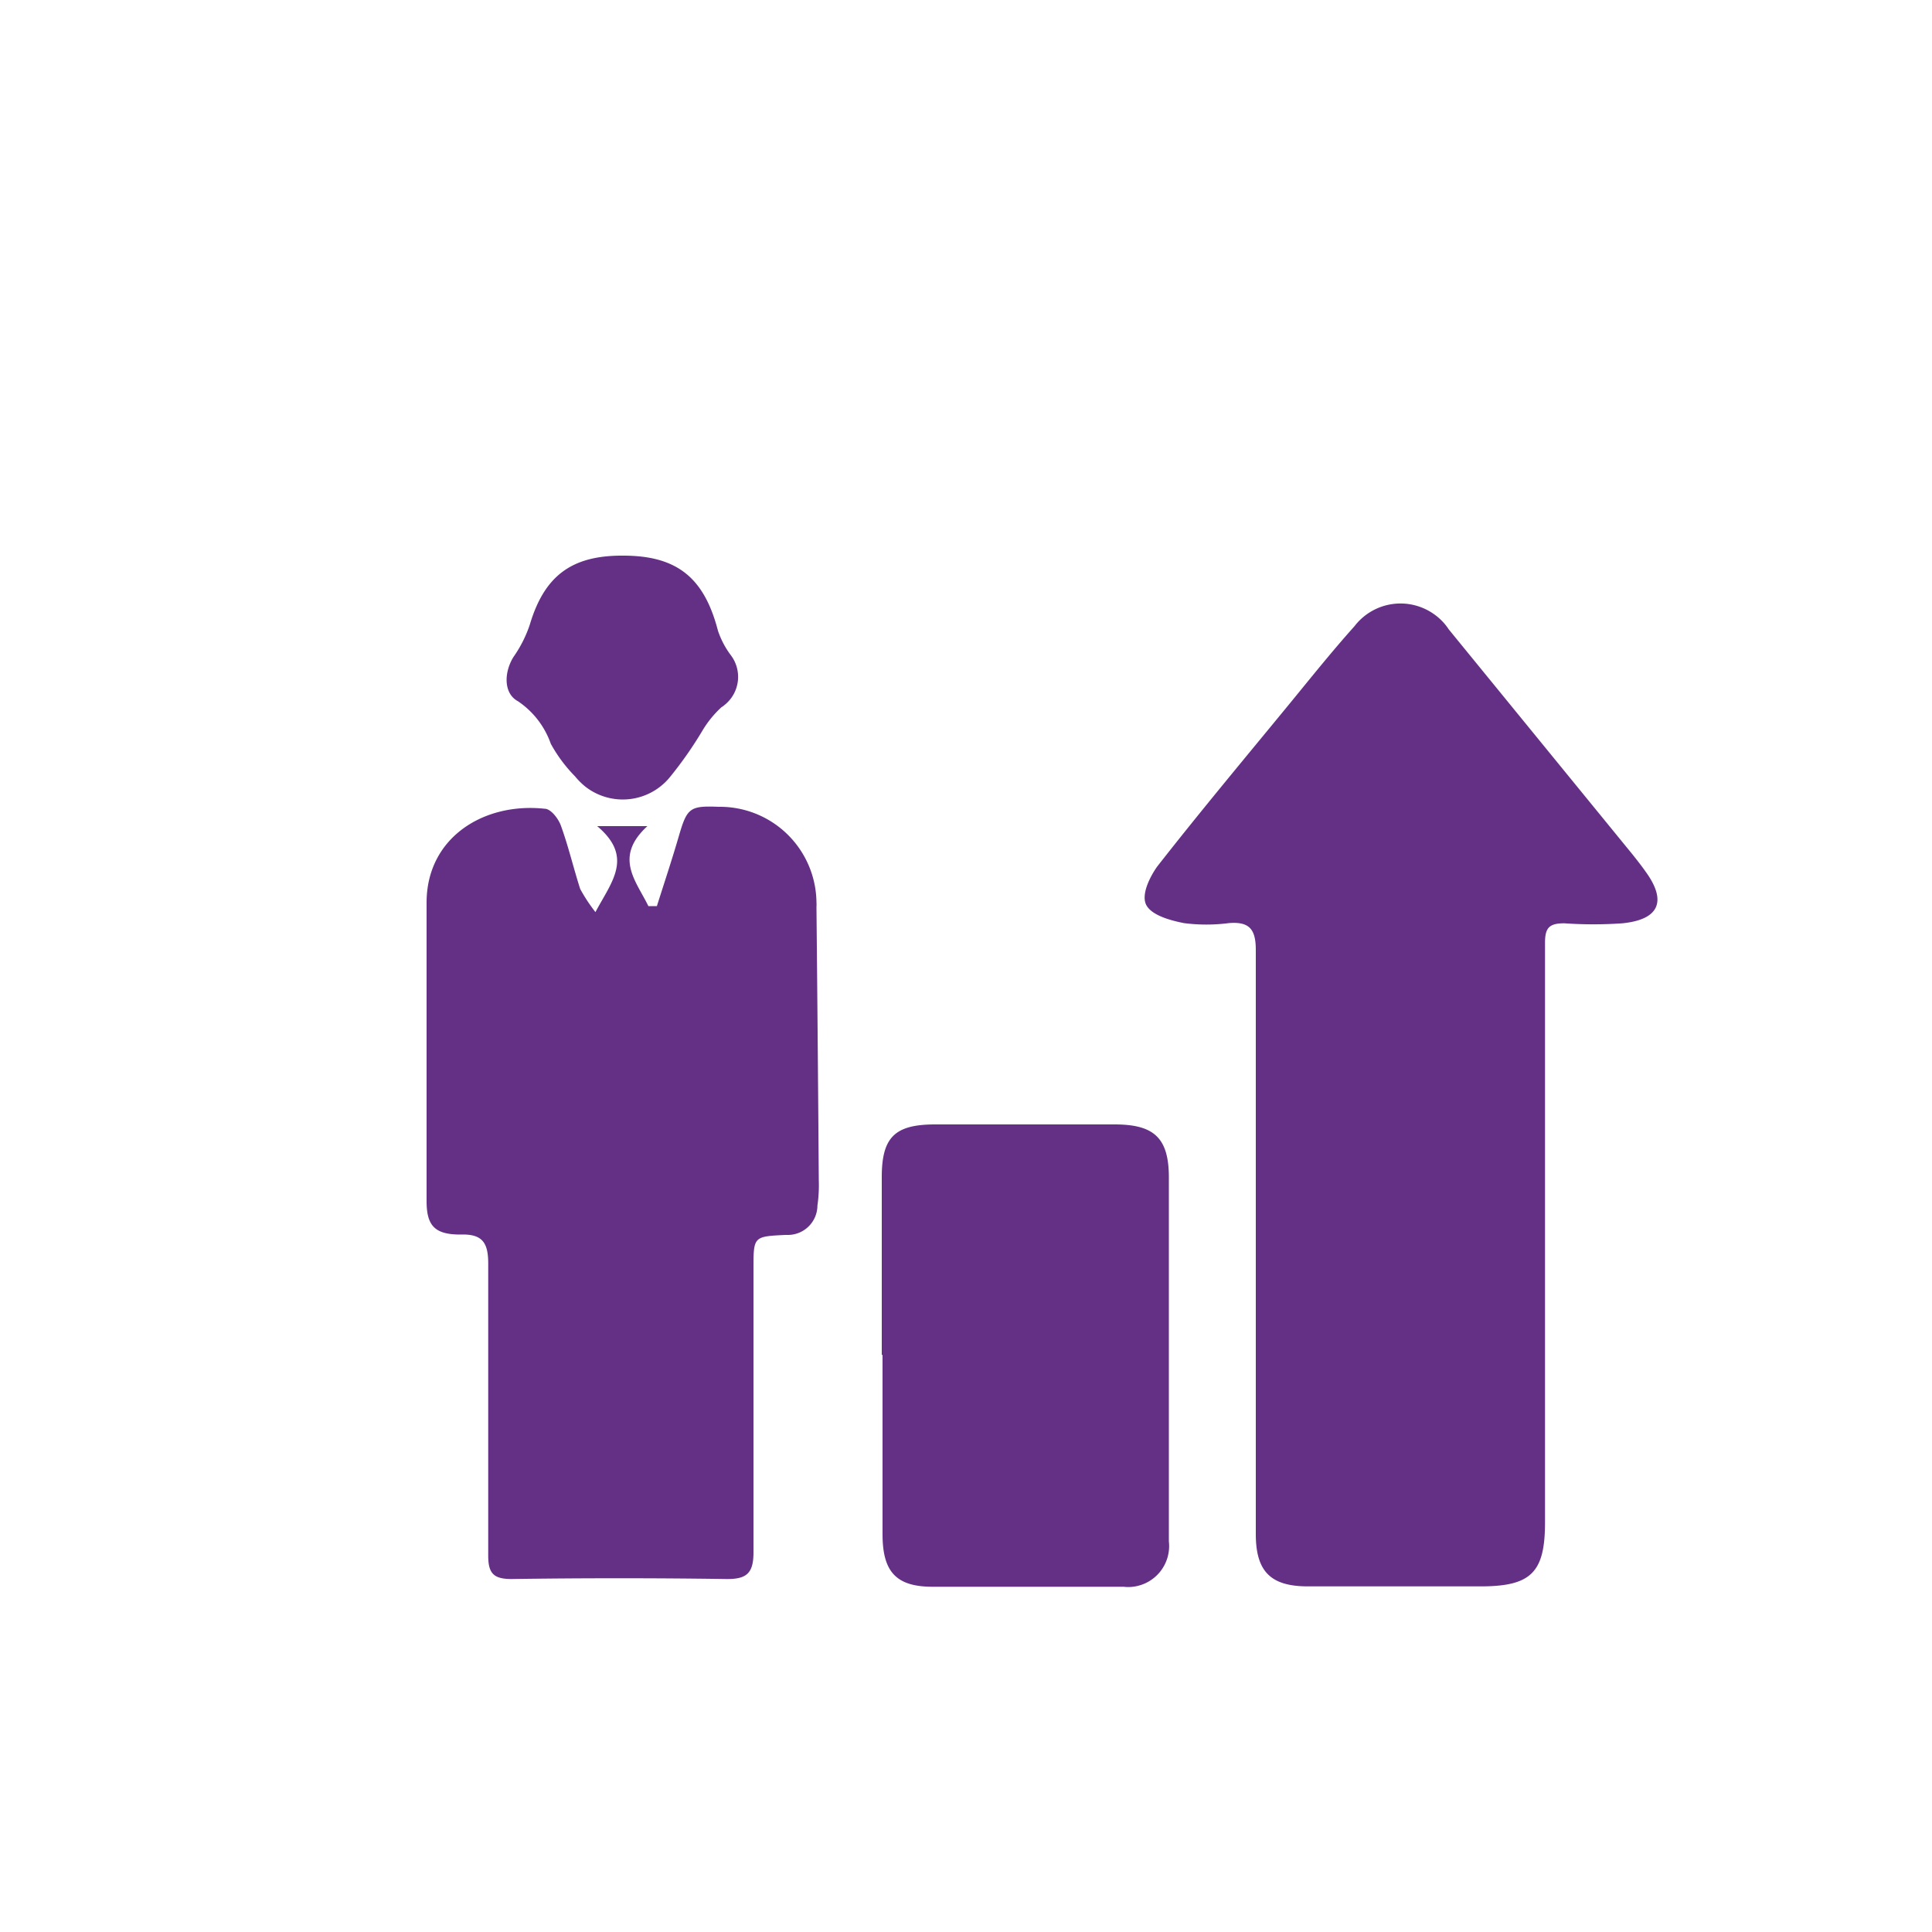 <svg id="Layer_1" data-name="Layer 1" xmlns="http://www.w3.org/2000/svg" viewBox="0 0 100 100"><defs><style>.cls-1{fill:#643086;}</style></defs><path class="cls-1" d="M65,64.29V49.17c0-1.07-.33-1.48-1.4-1.39a9,9,0,0,1-2.32,0c-.71-.14-1.65-.4-1.94-.92s.15-1.43.55-2c2.19-2.8,4.47-5.53,6.73-8.28,1.15-1.4,2.28-2.82,3.49-4.17a3,3,0,0,1,4.21-.55,2.87,2.87,0,0,1,.67.72l9.52,11.66c.23.29.46.58.67.88,1.11,1.53.7,2.48-1.21,2.67a21.45,21.45,0,0,1-3,0c-.77,0-1,.22-1,1v30c0,2.58-.7,3.31-3.28,3.32h-9c-1.94,0-2.69-.79-2.69-2.71Z"/><path class="cls-1" d="M30.82,47.21c.83-1.57,2-2.84.09-4.45h2.6c-1.76,1.61-.58,2.84.05,4.14H34c.38-1.2.78-2.4,1.13-3.6.43-1.48.56-1.6,2.07-1.54a5,5,0,0,1,5.06,4.94,2.08,2.08,0,0,1,0,.25q.07,7.06.12,14.12a7.42,7.42,0,0,1-.07,1.33,1.53,1.53,0,0,1-1.55,1.52h-.11C39,64,39,64,39,65.67V80.35c0,1.08-.35,1.39-1.4,1.38q-5.56-.08-11.12,0c-.93,0-1.21-.29-1.21-1.21V65.4c0-1.08-.3-1.54-1.44-1.5-1.32,0-1.75-.45-1.75-1.73V46.72c0-3.36,2.95-5.2,6.11-4.86.32,0,.71.51.84.87.39,1.07.65,2.19,1,3.28A8.5,8.5,0,0,0,30.82,47.21Z"/><path class="cls-1" d="M45.64,70.14V60.93c0-2.06.67-2.72,2.72-2.73h9.33c2,0,2.8.66,2.81,2.7V79.78a2.12,2.12,0,0,1-1.86,2.35,1.93,1.93,0,0,1-.48,0H48.27c-1.88,0-2.58-.77-2.59-2.68V70.12Z"/><path class="cls-1" d="M32.26,28.76c2.79,0,4.19,1.15,4.9,3.88a4.51,4.51,0,0,0,.65,1.25,1.86,1.86,0,0,1-.32,2.61.71.71,0,0,1-.14.1,5.39,5.39,0,0,0-1,1.23,20.15,20.15,0,0,1-1.64,2.35,3.15,3.15,0,0,1-4.42.53,3.79,3.79,0,0,1-.53-.53,7.65,7.65,0,0,1-1.25-1.68,4.41,4.41,0,0,0-1.71-2.21c-.74-.4-.72-1.49-.22-2.29a6.48,6.48,0,0,0,.84-1.66C28.17,29.82,29.57,28.74,32.26,28.76Z"/></svg>